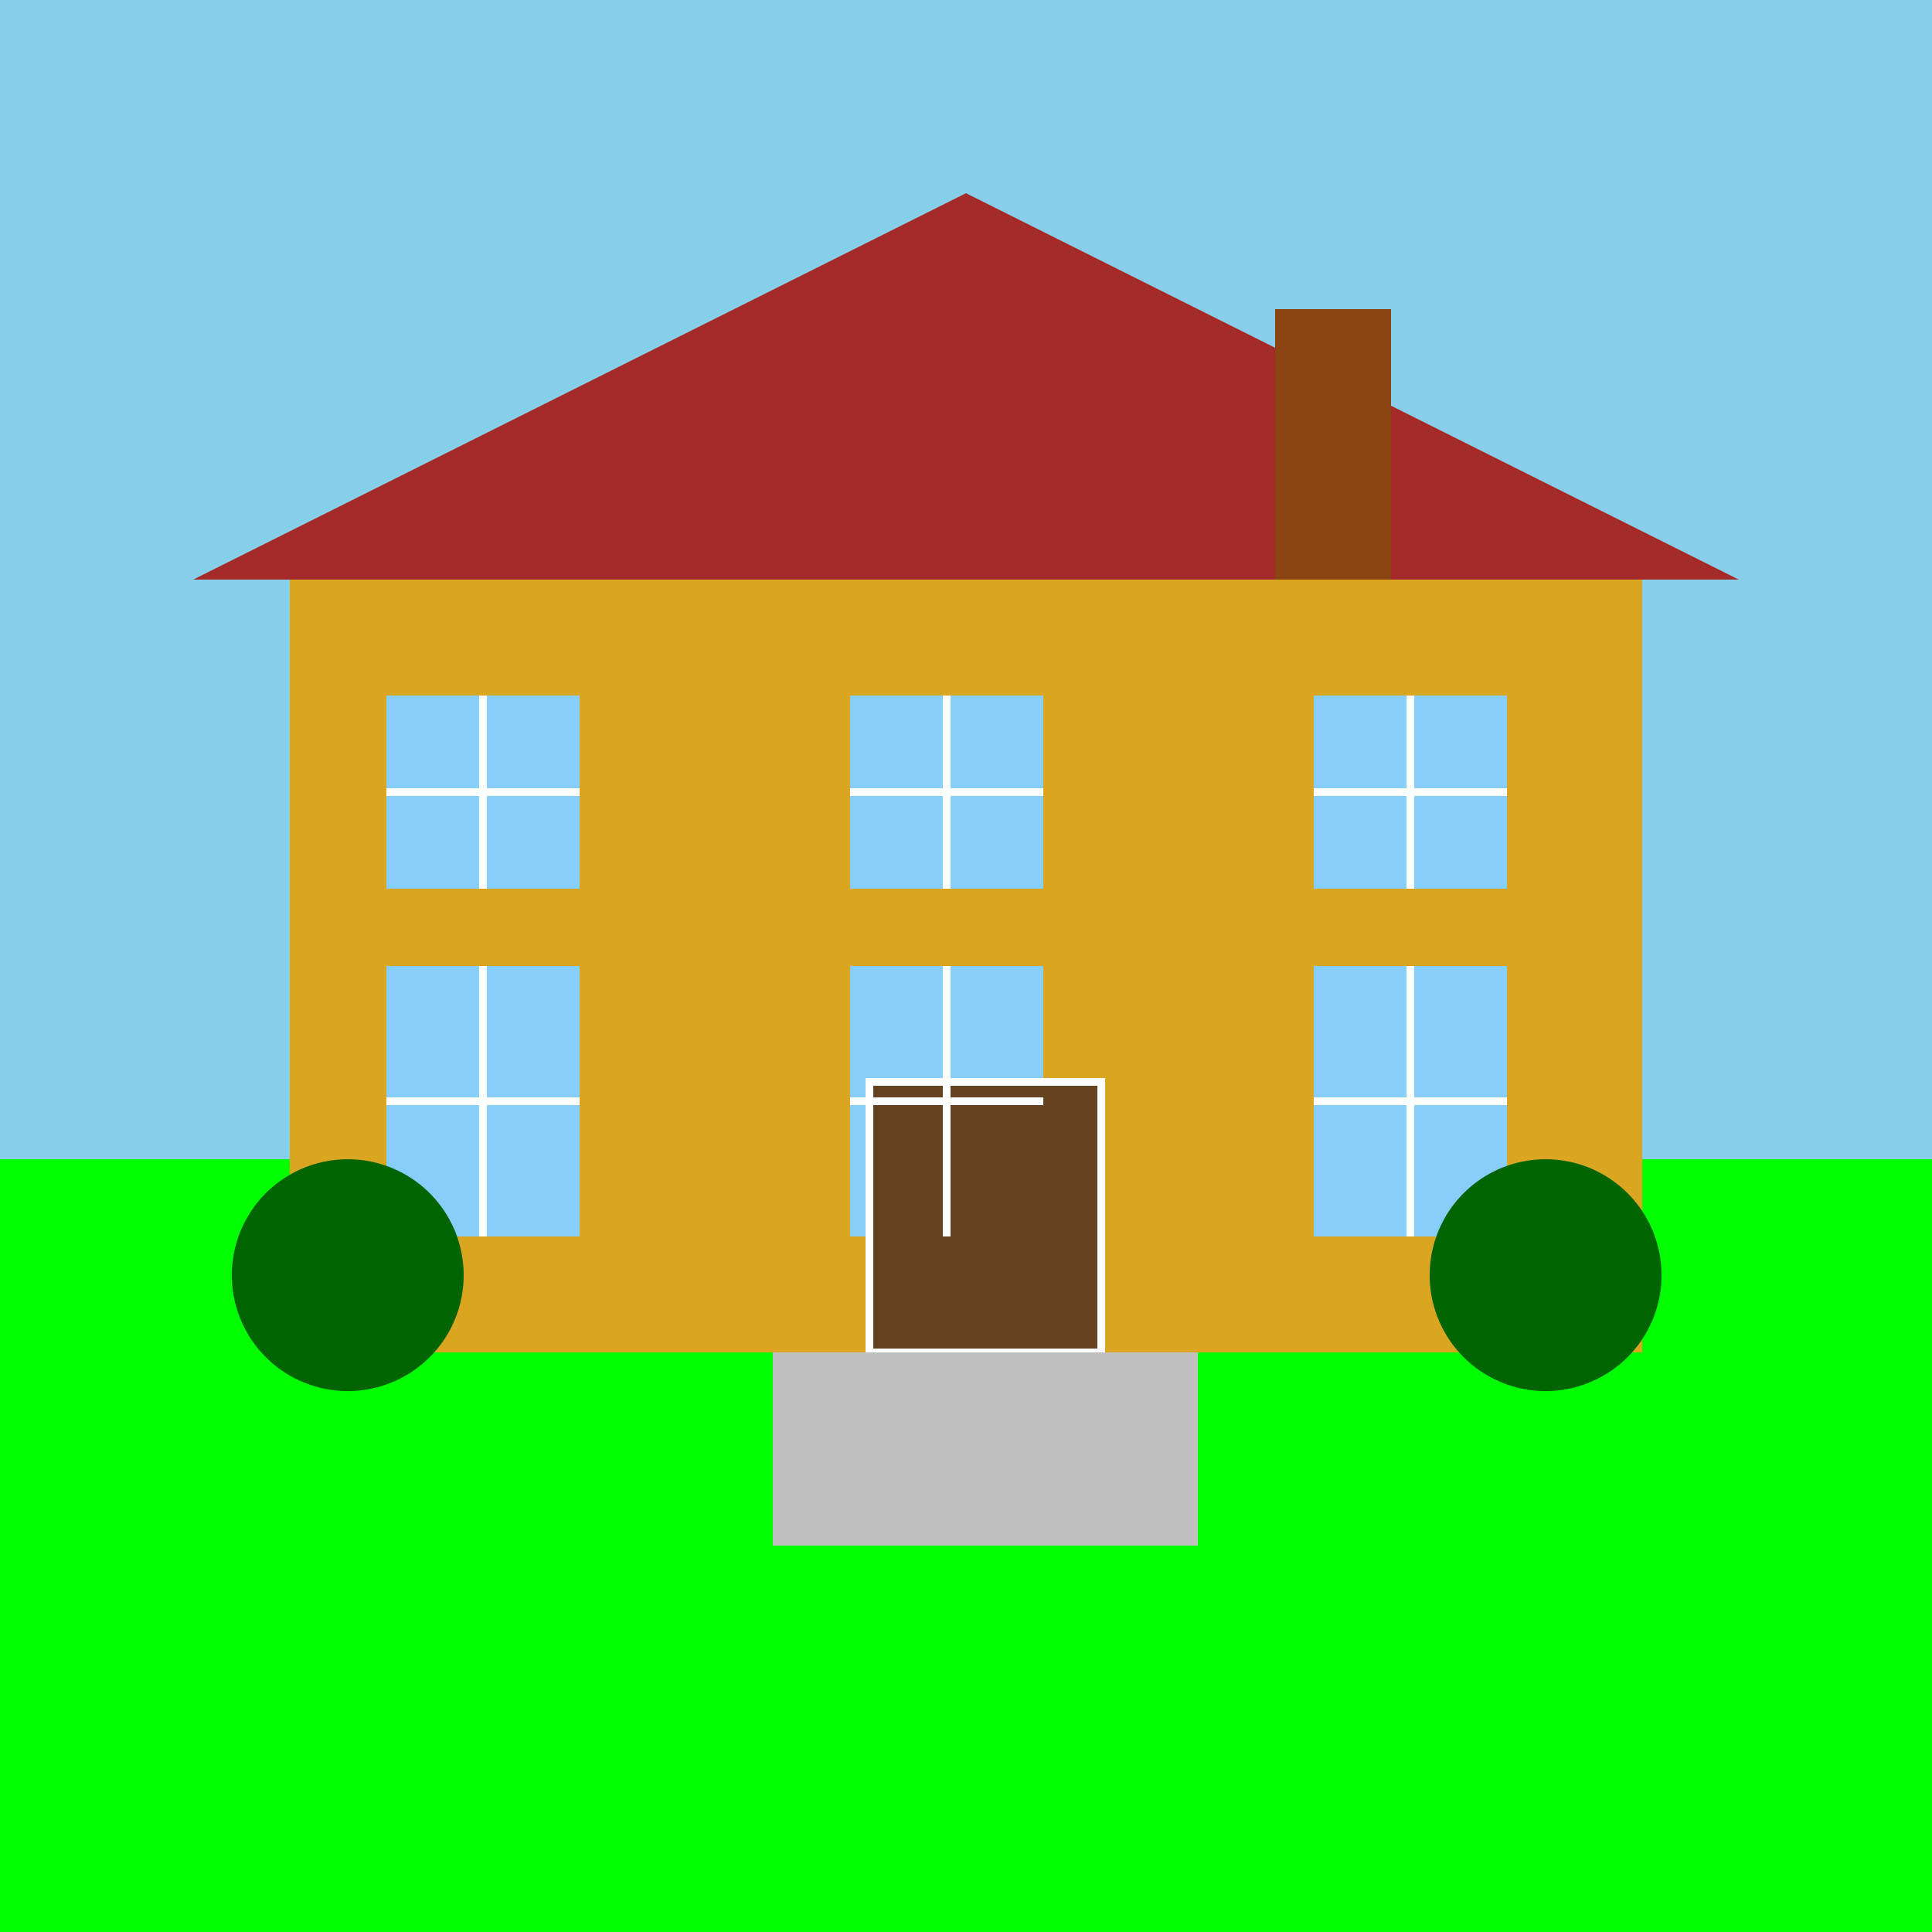 <!--

Generated by DrawGPT.
Free, open source, AI generated images in SVG, PNG, and HTML Canvas format.
https://drawgpt.ai

Created: 2024-01-25T01:45:08.258Z
Link: https://drawgpt.ai/prompt/157246/

-->
<svg xmlns="http://www.w3.org/2000/svg" xmlns:xlink="http://www.w3.org/1999/xlink" width="500" height="500"><rect width="100%" height="100%" fill="#808080" stroke="none"/><defs/><g><rect fill="#87CEEB" stroke="none" x="0" y="0" width="512" height="300"/><rect fill="#00FF00" stroke="none" x="0" y="300" width="512" height="212"/><rect fill="#DAA520" stroke="none" x="75" y="150" width="350" height="200"/><path fill="#A52A2A" stroke="none" paint-order="stroke fill markers" d=" M 50 150 L 250 50 L 450 150 Z"/><rect fill="#87CEFA" stroke="none" x="100" y="180" width="50" height="50"/><rect fill="#87CEFA" stroke="none" x="100" y="250" width="50" height="70"/><rect fill="#87CEFA" stroke="none" x="220" y="180" width="50" height="50"/><rect fill="#87CEFA" stroke="none" x="220" y="250" width="50" height="70"/><rect fill="#87CEFA" stroke="none" x="340" y="180" width="50" height="50"/><rect fill="#87CEFA" stroke="none" x="340" y="250" width="50" height="70"/><rect fill="#654321" stroke="none" x="225" y="280" width="60" height="70"/><rect fill="#8B4513" stroke="none" x="330" y="80" width="30" height="70"/><rect fill="none" stroke="#FFFFFF" x="225" y="280" width="60" height="70" stroke-miterlimit="10" stroke-width="2" stroke-dasharray=""/><path fill="none" stroke="#FFFFFF" paint-order="fill stroke markers" d=" M 100 205 L 150 205" stroke-miterlimit="10" stroke-width="2" stroke-dasharray=""/><path fill="none" stroke="#FFFFFF" paint-order="fill stroke markers" d=" M 125 180 L 125 230" stroke-miterlimit="10" stroke-width="2" stroke-dasharray=""/><path fill="none" stroke="#FFFFFF" paint-order="fill stroke markers" d=" M 100 285 L 150 285" stroke-miterlimit="10" stroke-width="2" stroke-dasharray=""/><path fill="none" stroke="#FFFFFF" paint-order="fill stroke markers" d=" M 125 250 L 125 320" stroke-miterlimit="10" stroke-width="2" stroke-dasharray=""/><path fill="none" stroke="#FFFFFF" paint-order="fill stroke markers" d=" M 220 205 L 270 205" stroke-miterlimit="10" stroke-width="2" stroke-dasharray=""/><path fill="none" stroke="#FFFFFF" paint-order="fill stroke markers" d=" M 245 180 L 245 230" stroke-miterlimit="10" stroke-width="2" stroke-dasharray=""/><path fill="none" stroke="#FFFFFF" paint-order="fill stroke markers" d=" M 220 285 L 270 285" stroke-miterlimit="10" stroke-width="2" stroke-dasharray=""/><path fill="none" stroke="#FFFFFF" paint-order="fill stroke markers" d=" M 245 250 L 245 320" stroke-miterlimit="10" stroke-width="2" stroke-dasharray=""/><path fill="none" stroke="#FFFFFF" paint-order="fill stroke markers" d=" M 340 205 L 390 205" stroke-miterlimit="10" stroke-width="2" stroke-dasharray=""/><path fill="none" stroke="#FFFFFF" paint-order="fill stroke markers" d=" M 365 180 L 365 230" stroke-miterlimit="10" stroke-width="2" stroke-dasharray=""/><path fill="none" stroke="#FFFFFF" paint-order="fill stroke markers" d=" M 340 285 L 390 285" stroke-miterlimit="10" stroke-width="2" stroke-dasharray=""/><path fill="none" stroke="#FFFFFF" paint-order="fill stroke markers" d=" M 365 250 L 365 320" stroke-miterlimit="10" stroke-width="2" stroke-dasharray=""/><rect fill="#C0C0C0" stroke="none" x="200" y="350" width="110" height="50"/><path fill="#006400" stroke="none" paint-order="stroke fill markers" d=" M 120 330 A 30 30 0 1 0 120 330.03"/><path fill="#006400" stroke="none" paint-order="stroke fill markers" d=" M 430 330 A 30 30 0 1 0 430 330.03"/></g></svg>